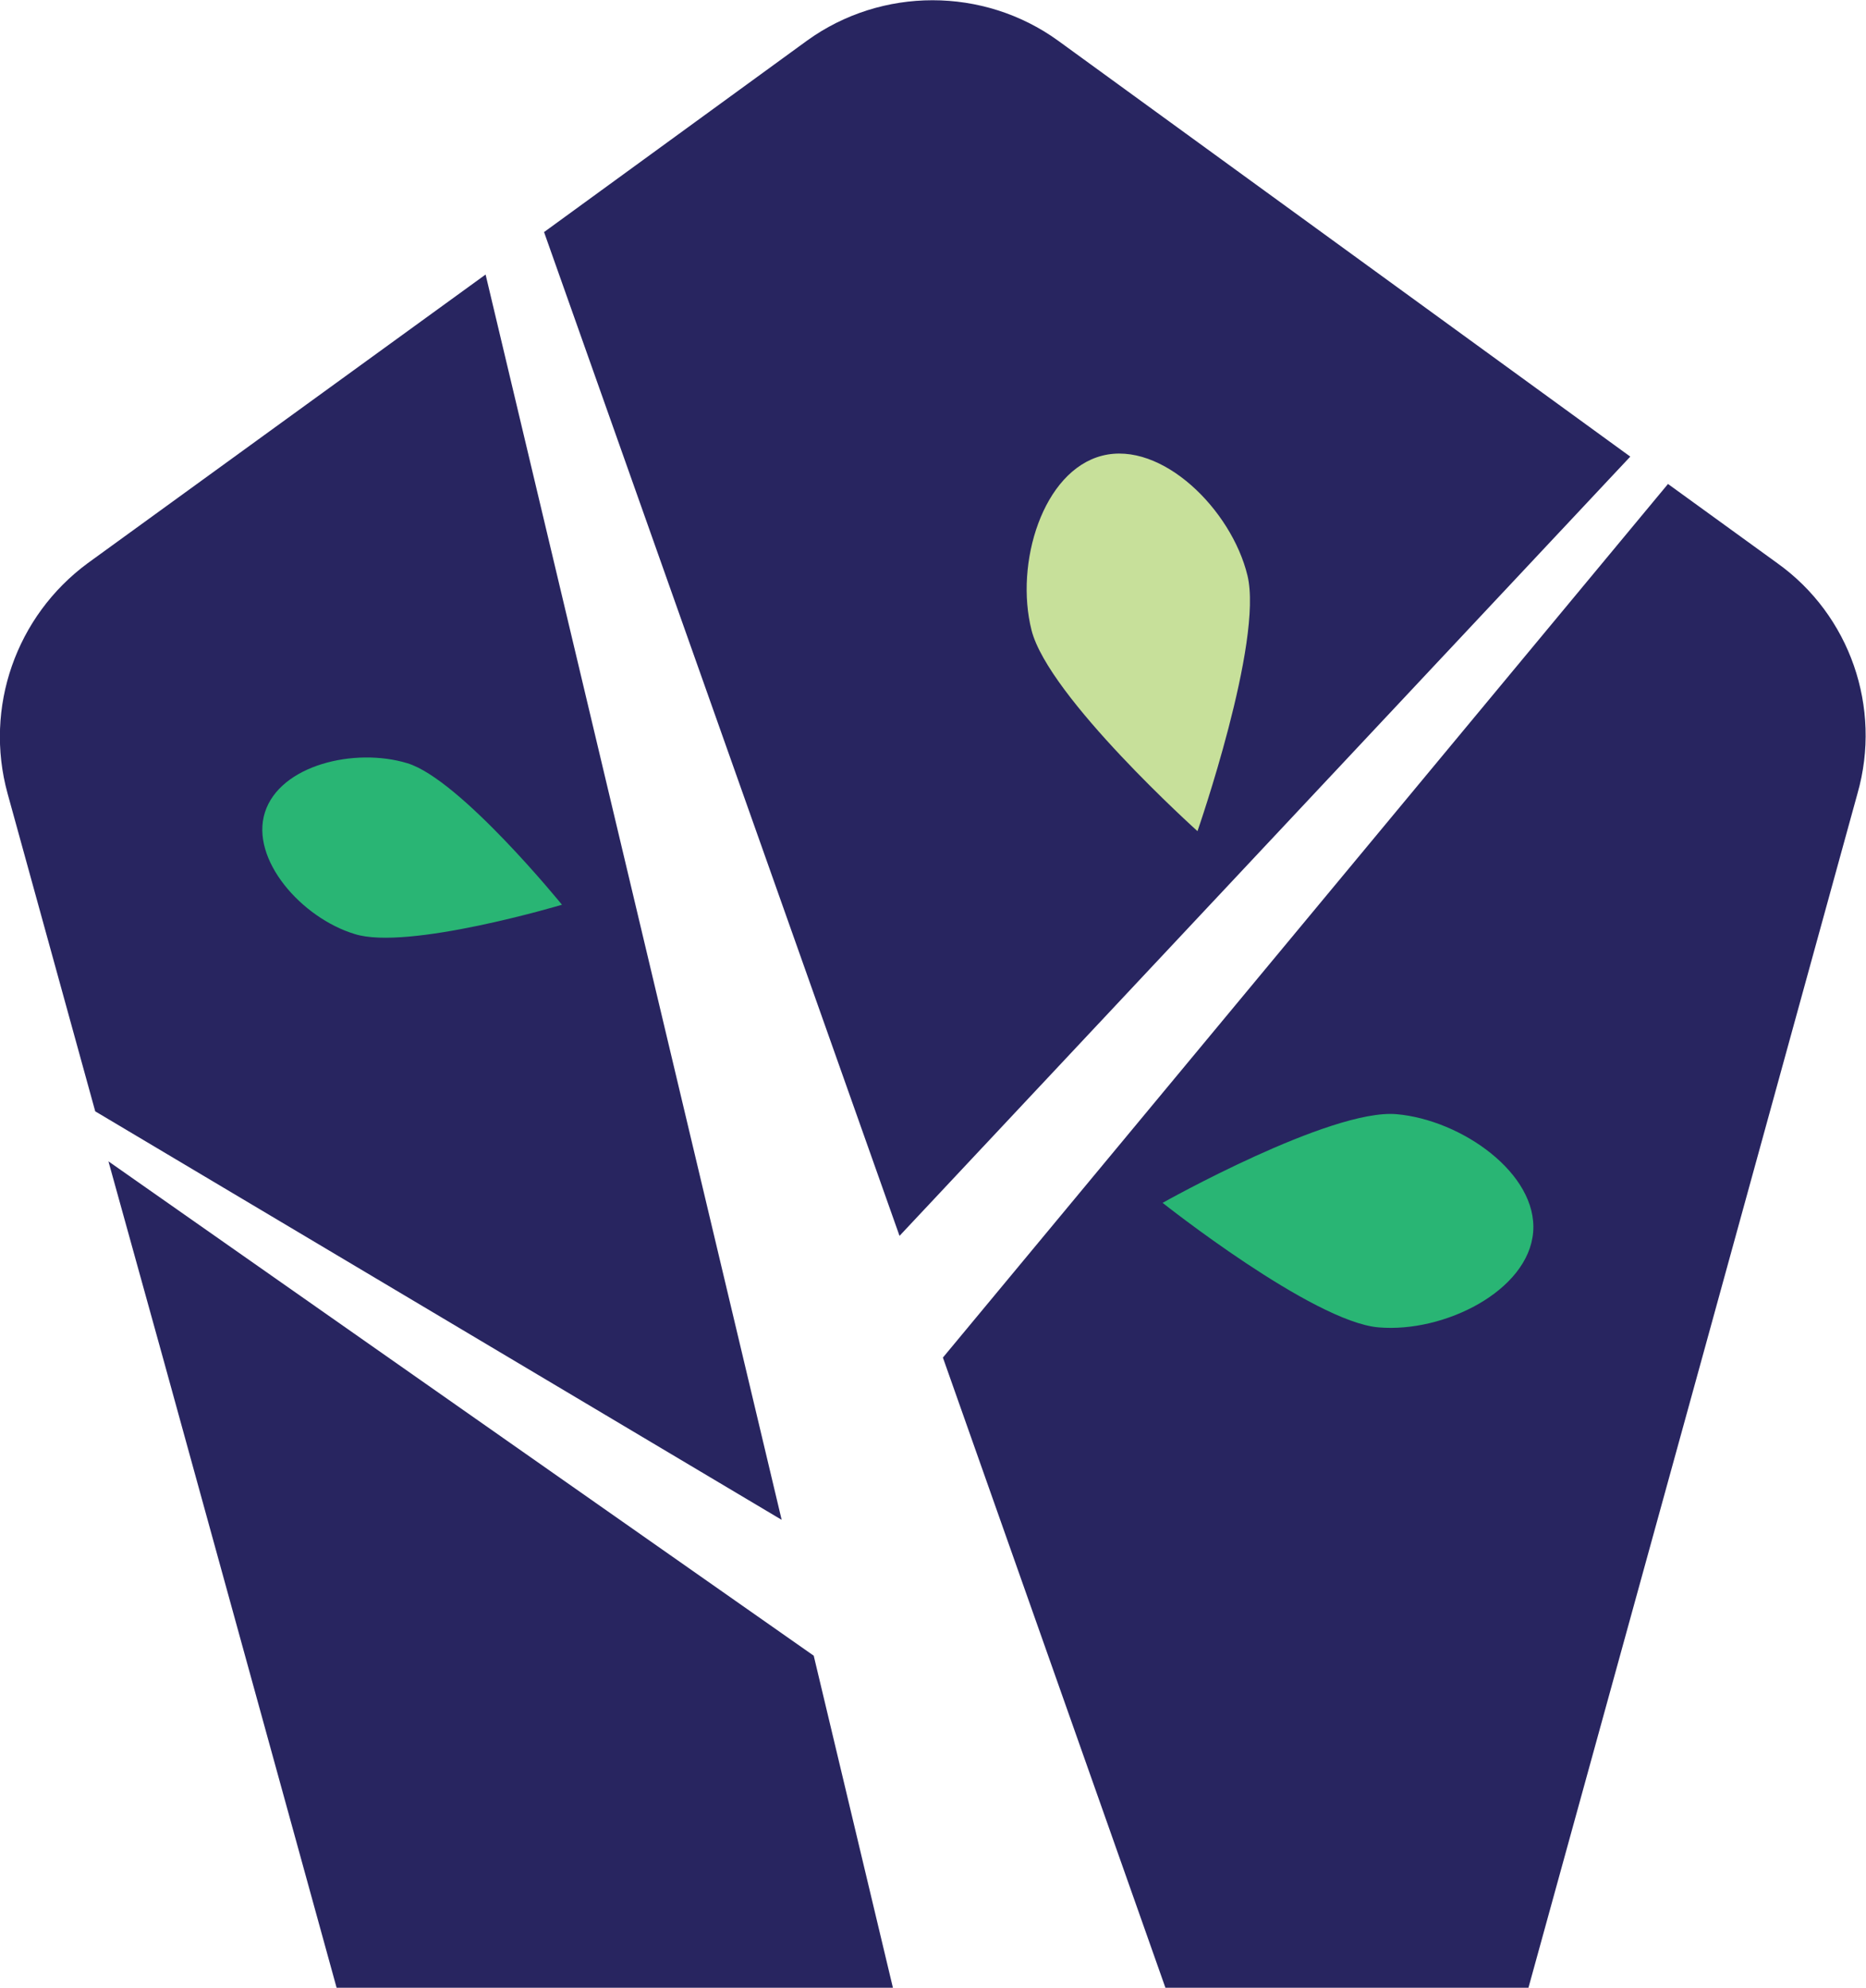 <?xml version="1.0" encoding="utf-8"?>
<!-- Generator: Adobe Illustrator 24.1.0, SVG Export Plug-In . SVG Version: 6.00 Build 0)  -->
<svg version="1.1" id="Layer_1" xmlns="http://www.w3.org/2000/svg" xmlns:xlink="http://www.w3.org/1999/xlink" x="0px" y="0px"
	 viewBox="0 0 197.9 210.7" style="enable-background:new 0 0 197.9 210.7;" xml:space="preserve">
<style type="text/css">
	.st0{fill:#282560;}
	.st1{fill:#C7E09A;}
	.st2{fill:#29B574;}
</style>
<path class="st0" d="M10.1,117.8l72.8,43.3l-31.4-132L9.3,59.7C1.7,65.3-1.7,75,0.8,84.1L10.1,117.8z"/>
<path class="st0" d="M95.4,131l77.5-82.6L112.2,4.3c-7.9-5.7-18.7-5.7-26.6,0L57.7,24.6L95.4,131z"/>
<path class="st0" d="M188.5,59.7l-11.6-8.4L100,143.9l23.6,66.8h38.5l18.4-66.7L197,84.1C199.6,75,196.2,65.2,188.5,59.7z"/>
<polygon class="st0" points="86.3,175.5 11.5,123.1 17.3,144 35.7,210.7 94.7,210.7 "/>
<path class="st1" d="M109.4,66.8c-1.8-7.1,1.2-16.9,7.5-18.5S130.6,54,132.3,61S127,88.1,127,88.1S111.2,73.9,109.4,66.8z"/>
<path class="st2" d="M37.6,99c-5.6-1.7-11.1-7.9-9.5-12.9s9.5-6.9,15.1-5.2s16.4,15,16.4,15S43.2,100.8,37.6,99z"/>
<path class="st2" d="M148.1,118.1c6.9,0.6,15,6.3,14.5,12.5s-9.4,10.7-16.4,10.1s-22.9-13.2-22.9-13.2S141.1,117.5,148.1,118.1z"/>
</svg>
